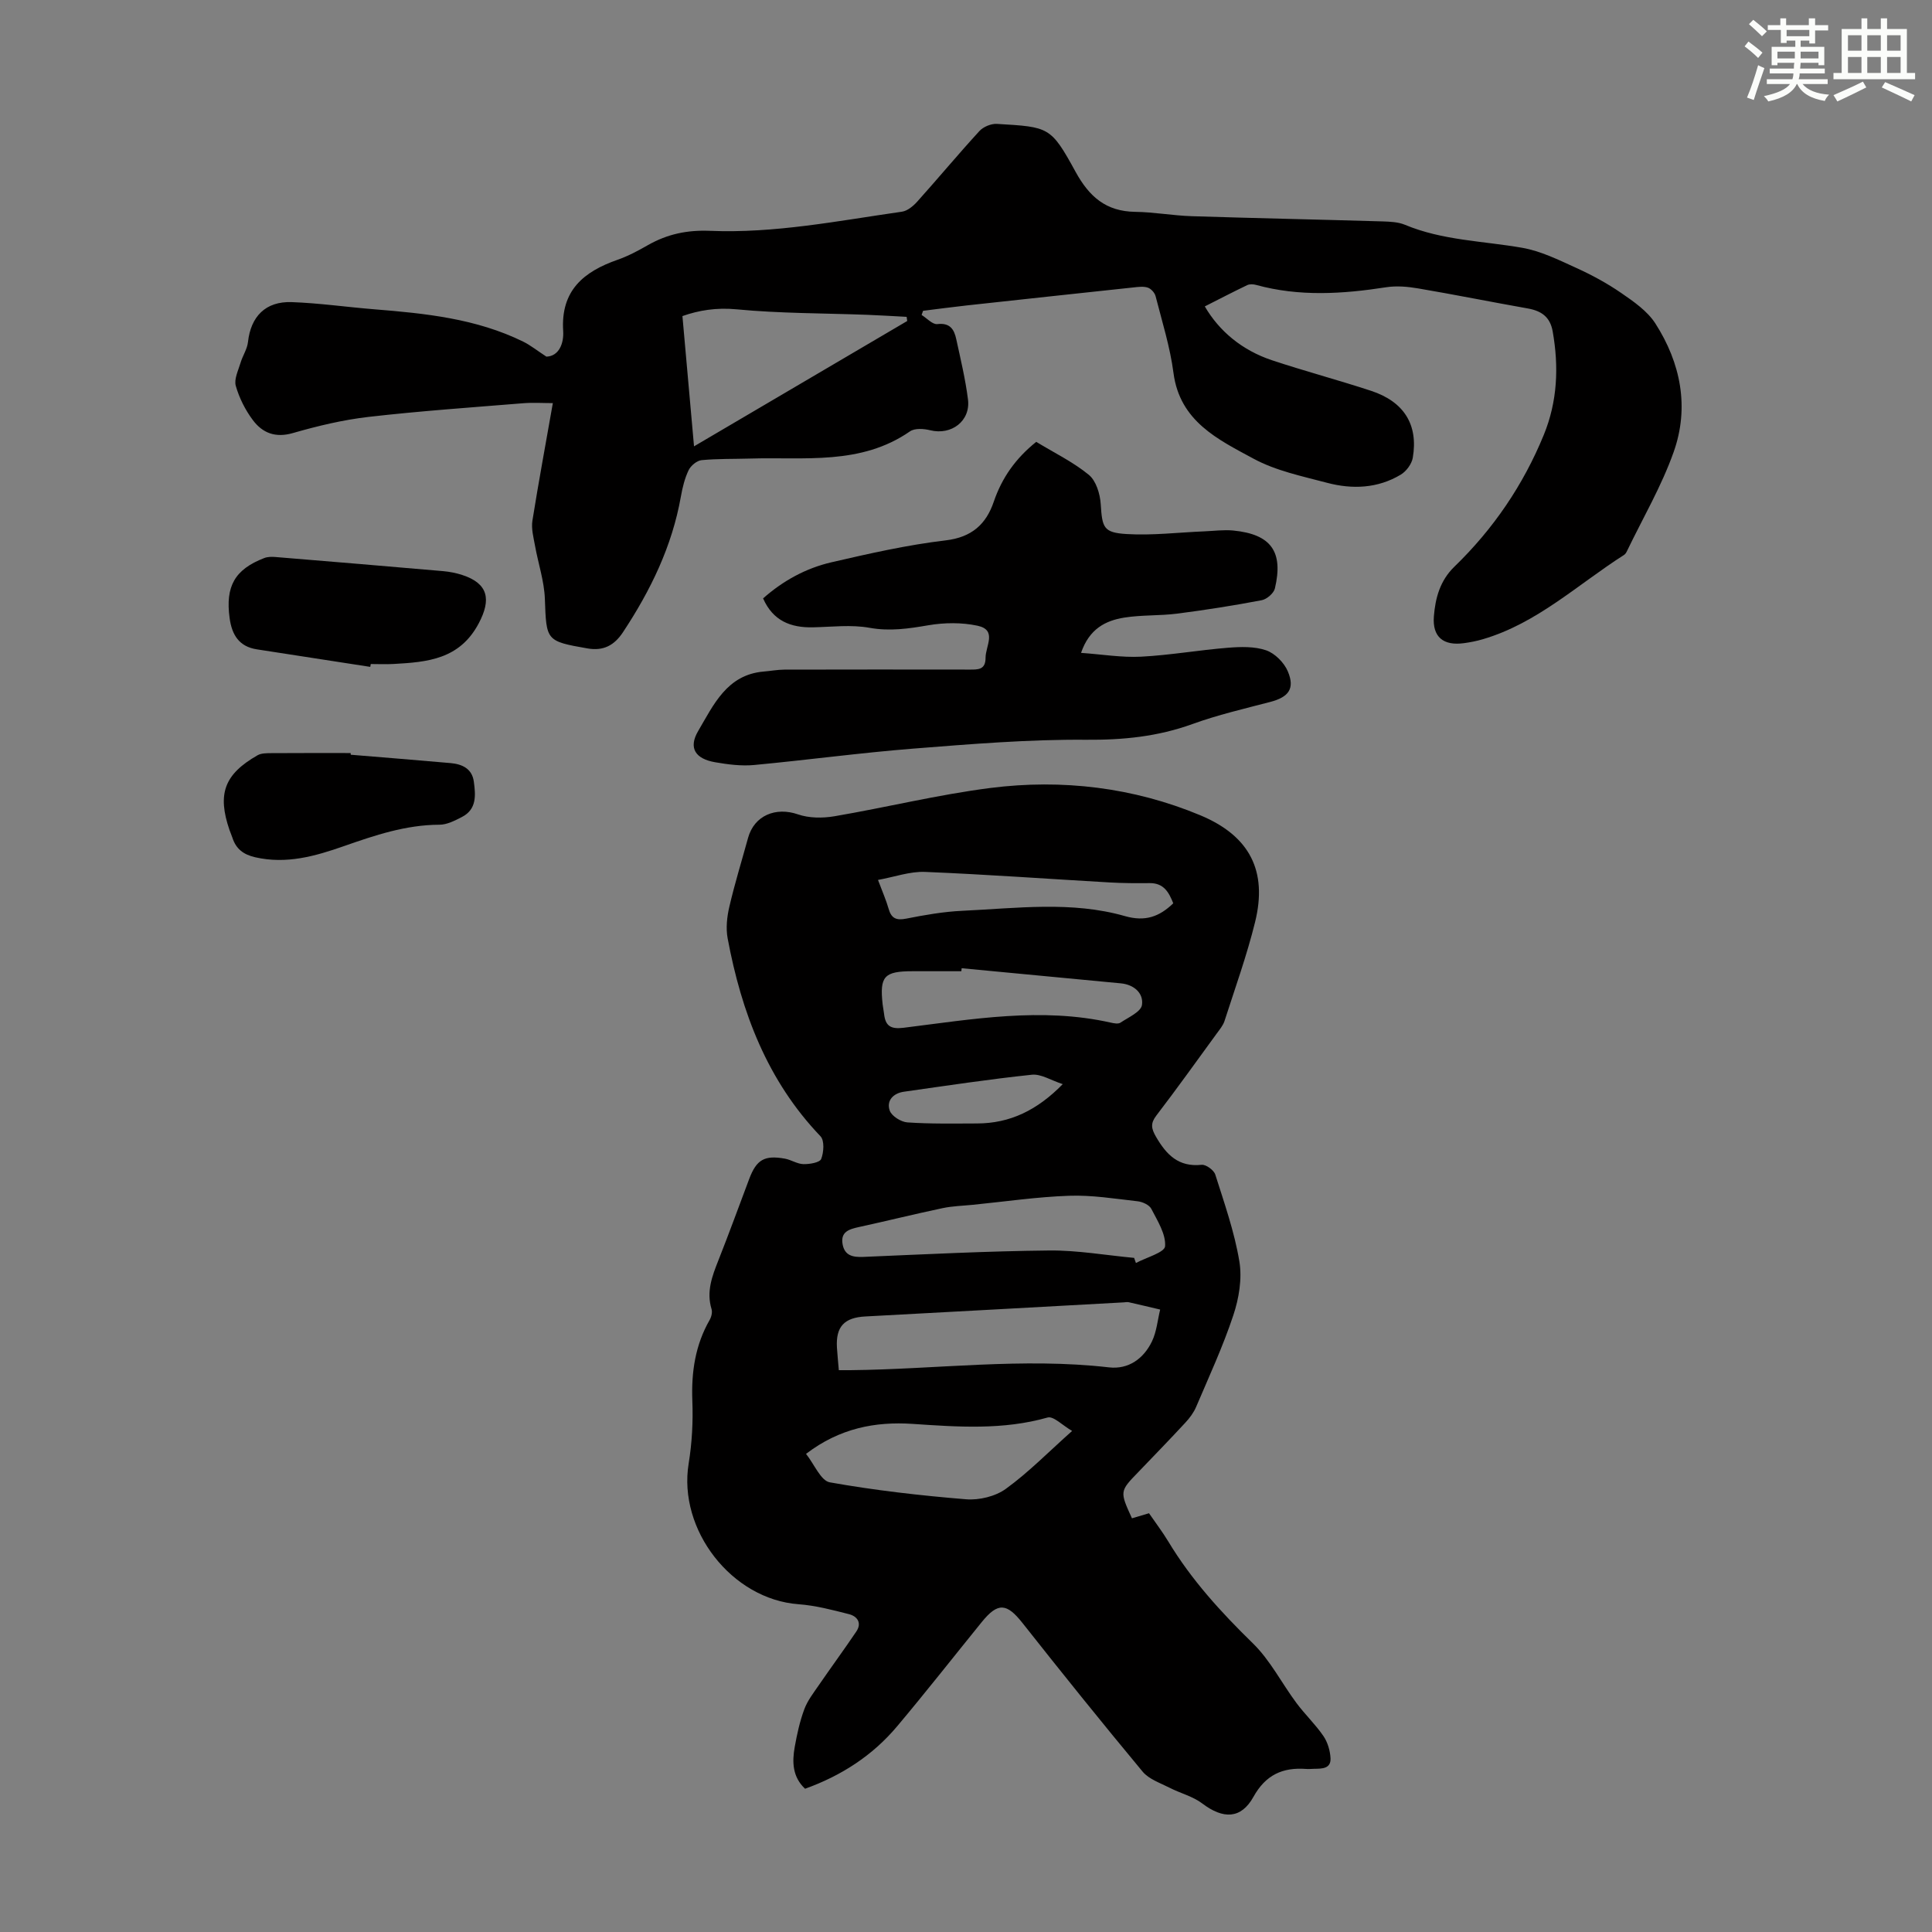 <svg enable-background="new 0 0 400 400" viewBox="0 0 400 400" xmlns="http://www.w3.org/2000/svg"><rect x="0" y="0" width="400" height="400" fill="#808080" stroke="none"/><g fill="#010000"><path d="m234.36 314.35c1.11-.33 2.25-.67 3.53-1.05 1.37 1.99 2.79 3.86 4 5.86 4.77 7.92 10.9 14.63 17.51 21.08 3.59 3.5 5.96 8.24 9 12.33 1.76 2.37 3.94 4.43 5.6 6.86.88 1.29 1.4 3.05 1.47 4.62.09 2.16-1.78 2.14-3.38 2.16-.56.01-1.12.08-1.68.03-4.85-.36-8.37 1.22-10.9 5.78-2.57 4.62-6.27 4.65-10.61 1.36-1.94-1.47-4.5-2.09-6.72-3.23-1.95-1-4.3-1.77-5.62-3.36-8.43-10.14-16.69-20.41-24.86-30.76-3.26-4.13-5.09-4.33-8.43-.21-5.85 7.21-11.58 14.52-17.56 21.63-5.07 6.02-11.51 10.19-19.03 12.89-2.61-2.44-2.7-5.53-2.14-8.66.47-2.63 1.05-5.29 1.98-7.79.66-1.79 1.9-3.38 3-4.98 2.56-3.73 5.24-7.37 7.77-11.12 1.21-1.79.18-3.16-1.5-3.59-3.44-.88-6.93-1.8-10.45-2.06-13.81-1.01-25.01-15.38-22.76-29.14.7-4.28.93-8.7.76-13.03-.22-5.94.61-11.5 3.59-16.7.36-.63.59-1.58.39-2.23-1.1-3.6.1-6.79 1.4-10.06 2.22-5.61 4.28-11.28 6.41-16.93 1.5-3.96 3.15-4.93 7.39-4.16 1.3.24 2.54 1.1 3.82 1.13s3.38-.32 3.68-1.07c.54-1.38.7-3.82-.15-4.7-11.03-11.53-16.36-25.68-19.22-40.98-.39-2.1-.14-4.46.36-6.57 1.11-4.78 2.57-9.49 3.87-14.23 1.28-4.64 5.73-6.46 10.34-4.86 2.29.79 5.09.8 7.53.39 10.79-1.84 21.47-4.48 32.31-5.86 14.86-1.89 29.62-.11 43.44 5.65 10.26 4.28 13.96 11.55 11.35 22.12-1.71 6.93-4.14 13.67-6.33 20.48-.3.92-.99 1.74-1.58 2.55-4.15 5.69-8.25 11.43-12.53 17.02-1.26 1.64-1.05 2.7-.07 4.4 2.16 3.73 4.67 6.31 9.45 5.8.89-.09 2.53 1.1 2.82 2.02 1.88 5.94 3.98 11.89 4.99 18 .59 3.57-.09 7.65-1.26 11.15-2.14 6.45-5.02 12.67-7.69 18.94-.51 1.2-1.34 2.31-2.24 3.28-3.19 3.45-6.47 6.82-9.72 10.21-3.88 4-3.88 4-1.33 9.59zm-60.69-30.67c1.04 0 1.7.01 2.36 0 17.86-.18 35.68-2.64 53.58-.58 4.02.46 7.18-1.8 8.9-5.4.96-2 1.15-4.37 1.69-6.57-2.17-.51-4.34-1.03-6.52-1.52-.32-.07-.67.01-1 .03-17.84.98-35.68 1.97-53.53 2.92-4.35.23-6.13 2.1-5.87 6.45.09 1.43.24 2.87.39 4.67zm61.14-23.25c.12.35.24.7.37 1.06 2.13-1.15 5.94-2.17 6.04-3.47.18-2.51-1.57-5.26-2.85-7.74-.42-.82-1.83-1.46-2.85-1.57-4.72-.53-9.47-1.31-14.18-1.14-6.65.23-13.28 1.21-19.92 1.87-2.1.21-4.24.26-6.3.7-5.79 1.22-11.53 2.65-17.31 3.91-2.01.44-3.82.98-3.36 3.55.42 2.35 2.09 2.72 4.27 2.63 12.83-.54 25.67-1.2 38.51-1.33 5.84-.06 11.72.99 17.58 1.53zm-67.93 40.58c1.72 2.16 3.05 5.55 4.92 5.89 9.32 1.66 18.77 2.74 28.21 3.51 2.71.22 6.08-.59 8.25-2.17 4.67-3.38 8.76-7.57 13.71-11.98-1.98-1.14-3.86-3.12-5.07-2.78-9.27 2.63-18.57 1.95-27.96 1.32-7.72-.51-15.09.88-22.06 6.21zm32.22-100.55c-.02.21-.04.41-.06.62-3.35 0-6.71 0-10.06 0-5.94 0-6.88 1.04-6.24 6.86.07.67.23 1.32.3 1.99.28 2.48 1.35 3.19 4.04 2.86 14.26-1.77 28.53-4.31 42.93-1.06.64.14 1.51.31 1.97 0 1.64-1.1 4.23-2.23 4.45-3.65.37-2.42-1.61-4.23-4.38-4.49-10.98-1.04-21.97-2.09-32.95-3.13zm43.81-13.44c-.89-2.23-1.93-4.21-4.88-4.18-2.77.03-5.54.02-8.31-.14-12.73-.73-25.45-1.66-38.19-2.18-3.13-.13-6.32 1.04-9.75 1.66.98 2.61 1.71 4.25 2.19 5.95.57 2.03 1.6 2.47 3.67 2.06 3.83-.76 7.72-1.44 11.6-1.62 11.25-.52 22.61-2.06 33.67 1.1 4.16 1.19 7.1.15 10-2.65zm-22.88 37.44c-2.44-.79-4.5-2.15-6.39-1.95-8.86.93-17.68 2.27-26.5 3.52-2.19.31-3.66 1.84-2.93 3.91.4 1.14 2.34 2.35 3.65 2.44 4.78.33 9.59.23 14.39.22 6.86 0 12.5-2.75 17.78-8.14z"/><path d="m114.46 83.46c-2.09 0-4.09-.14-6.08.02-10.69.87-21.39 1.61-32.04 2.83-5.3.61-10.56 1.87-15.7 3.35-3.63 1.05-6.29-.02-8.28-2.67-1.57-2.09-2.82-4.58-3.54-7.09-.4-1.39.51-3.2.98-4.78.43-1.46 1.38-2.83 1.54-4.3.58-5.28 3.63-8.46 9.05-8.27 5.69.2 11.35 1.02 17.03 1.48 10.61.85 21.16 1.92 30.9 6.7 1.5.74 2.83 1.82 4.81 3.11 2.65-.1 3.63-2.83 3.47-5.3-.54-8.39 4.23-12.3 11.27-14.76 2.2-.77 4.3-1.9 6.33-3.06 3.99-2.26 8.08-3.12 12.77-2.93 13.4.56 26.56-2.07 39.76-3.96 1.14-.16 2.34-1.16 3.17-2.08 4.33-4.83 8.49-9.83 12.87-14.61.81-.89 2.43-1.56 3.63-1.49 10.83.65 11.14.54 16.29 9.93 2.85 5.19 6.32 8.19 12.34 8.28 3.89.05 7.77.77 11.67.9 13.18.42 26.37.69 39.56 1.08 1.55.05 3.23.12 4.62.7 7.78 3.25 16.14 3.34 24.26 4.76 3.86.67 7.57 2.51 11.19 4.16 3.24 1.47 6.41 3.19 9.34 5.21 2.59 1.78 5.4 3.73 7.05 6.29 5.26 8.2 7.08 17.37 3.79 26.63-2.51 7.09-6.39 13.7-9.67 20.52-.14.3-.34.62-.61.79-9.57 6.1-17.98 14.14-29.21 17.44-1.28.38-2.6.64-3.93.82-4.24.58-6.56-1.26-6.22-5.56.3-3.76 1.26-7.38 4.24-10.27 8.05-7.79 14.26-16.9 18.51-27.28 2.84-6.93 3.14-14.1 1.85-21.42-.53-3.03-2.35-4.27-5.17-4.77-7.57-1.34-15.11-2.86-22.7-4.15-2.16-.37-4.46-.57-6.59-.24-9.03 1.4-18 1.98-26.94-.48-.58-.16-1.33-.2-1.84.04-2.91 1.39-5.77 2.88-8.79 4.41 2.99 5.14 7.74 9.09 13.92 11.15 6.78 2.25 13.7 4.09 20.49 6.32 6.84 2.25 9.82 7.02 8.65 13.87-.22 1.29-1.35 2.81-2.49 3.49-4.76 2.86-10.03 3.07-15.25 1.69-5.17-1.37-10.61-2.49-15.24-5-7.32-3.96-15.25-7.71-16.56-17.73-.7-5.38-2.36-10.63-3.71-15.92-.18-.7-.94-1.54-1.61-1.76-.9-.3-1.98-.15-2.97-.04-11.55 1.23-23.09 2.48-34.63 3.74-2.98.33-5.96.73-8.93 1.1-.1.29-.2.58-.3.86 1.09.67 2.26 2.01 3.26 1.89 2.63-.31 3.48 1.11 3.91 3.11.9 4.14 1.9 8.29 2.43 12.49.56 4.47-3.44 7.47-7.82 6.38-1.32-.33-3.2-.46-4.19.23-10.19 7.06-21.82 5.28-33.1 5.63-3.35.1-6.72.01-10.05.33-.98.1-2.23 1.14-2.68 2.08-.81 1.69-1.27 3.59-1.6 5.45-1.82 10.3-6.27 19.44-11.98 28.08-1.81 2.74-4.05 3.94-7.35 3.37-8.61-1.5-8.52-1.61-8.83-10.24-.13-3.69-1.38-7.34-2.04-11.02-.31-1.71-.8-3.52-.54-5.19 1.28-8.02 2.77-16.01 4.23-24.34zm29.23 8.95c14.78-8.69 29.46-17.32 44.14-25.95-.04-.29-.08-.58-.12-.86-2.71-.14-5.42-.32-8.13-.42-9.04-.34-18.11-.28-27.1-1.14-4.2-.4-7.84.22-11.19 1.4.81 9.04 1.59 17.78 2.4 26.97z"/><path d="m214.54 91.48c3.75 2.28 7.64 4.17 10.89 6.83 1.5 1.23 2.32 3.93 2.46 6.03.32 4.88.52 5.94 5.39 6.23 5.31.32 10.69-.34 16.04-.56 2.01-.08 4.03-.36 6.02-.17 7.81.77 10.42 4.36 8.61 12-.24 1-1.68 2.23-2.74 2.43-5.78 1.1-11.61 2.02-17.45 2.77-3.65.47-7.39.25-11.01.83-3.84.62-7.22 2.3-8.93 7.3 4.37.31 8.41.99 12.41.79 6.02-.31 11.99-1.37 18-1.85 2.63-.21 5.49-.3 7.91.53 1.82.63 3.73 2.55 4.49 4.36 1.52 3.59.15 5.34-3.65 6.33-5.4 1.41-10.87 2.68-16.11 4.58-7.16 2.59-14.33 3.31-21.96 3.25-11.92-.1-23.88.89-35.79 1.83-11.03.87-22.02 2.37-33.04 3.4-2.63.24-5.37-.12-7.99-.57-4.1-.7-5.64-2.93-3.52-6.51 3.15-5.34 5.91-11.61 13.51-12.27 1.44-.12 2.88-.39 4.31-.4 12.76-.03 25.53-.03 38.29-.01 1.78 0 3.38.09 3.37-2.45-.01-2.41 2.46-5.75-1.66-6.63-3.26-.7-6.86-.66-10.16-.1-4.09.7-7.97 1.29-12.2.53-3.79-.69-7.81-.18-11.72-.1-4.62.1-8.28-1.35-10.32-5.99 4.15-3.67 8.87-6.25 14.13-7.47 7.83-1.81 15.71-3.6 23.67-4.54 5.43-.64 8.39-3.38 9.96-8.01 1.69-4.94 4.49-8.94 8.79-12.39z"/><path d="m76.66 138.07c-7.83-1.21-15.65-2.42-23.48-3.63-3.7-.57-5.17-3.02-5.64-6.47-.9-6.58 1.06-10.08 7.19-12.44.68-.26 1.51-.27 2.26-.21 11.59.95 23.19 1.92 34.78 2.93 1.32.12 2.66.38 3.92.79 5.42 1.76 6.04 5.08 3.43 10.01-3.96 7.49-10.65 8.03-17.66 8.42-1.56.09-3.13.01-4.7.01-.04.2-.07.4-.1.59z"/><path d="m72.62 156.26c6.89.57 13.79 1.12 20.67 1.73 2.4.21 4.45 1.16 4.81 3.83.38 2.79.64 5.74-2.47 7.33-1.45.75-3.09 1.6-4.65 1.6-6.96.02-13.38 2.19-19.8 4.44-5.94 2.08-11.88 3.77-18.33 2.3-2.48-.57-3.99-1.74-4.74-4.07-.17-.53-.41-1.04-.59-1.56-2.57-7.49-1.09-11.55 5.8-15.49.79-.45 1.91-.43 2.88-.44 5.47-.04 10.93-.02 16.4-.02 0 .11.01.23.02.35z"/></g><path d="m361.2 9.6.8-1c.9.7 1.9 1.4 2.9 2.3l-.9 1.1c-1-1-2-1.8-2.8-2.4zm.5 10.6c.9-2.1 1.6-4.3 2.3-6.7.4.2.8.4 1.3.6-.7 2.1-1.5 4.3-2.2 6.6zm.4-15.2.9-.9c1 .8 2 1.6 2.8 2.4l-1 1c-.9-.9-1.8-1.7-2.7-2.5zm12.5-1.2h1.2v1.4h2.7v1.1h-2.7v2.7h-1.2v-.6h-1.8v1.3h4.9v3.8h-1.2v-.5h-3.7c0 .4-.1.9-.1 1.2h5.1v1h-5.2c0 .5-.1.9-.2 1.2h6v1h-5.2c1.1 1.3 2.9 2 5.5 2.2-.4.4-.7.8-.9 1.3-2.9-.5-4.8-1.6-5.7-3.5h-.1c-.8 1.7-2.7 2.9-5.9 3.6-.2-.4-.6-.8-.9-1.1 2.8-.6 4.6-1.4 5.4-2.5h-4.8v-1h5.3c.1-.3.2-.7.2-1.2h-4.9v-1h5c0-.4 0-.8.1-1.2h-3.5v.5h-1.2v-3.8h4.9v-1.3h-1.8v.5h-1.2v-2.7h-2.7v-1h2.6v-1.4h1.2v1.4h4.7v-1.4zm-6.6 8.3h3.6c0-.4 0-.9 0-1.4h-3.6zm1.9-4.6h4.7v-1.3h-4.7zm6.6 3.2h-3.7v1.4h3.7z" fill="#fbfcfa"/><path d="m385.3 3.8h1.3v2.2h2.8v-2.2h1.3v2.2h4.1v9.1h1.7v1.3h-16.9v-1.3h1.7v-9.1h4.1v-2.2zm.4 13.1.7 1.2c-1.8.9-3.8 1.9-6 2.9-.2-.4-.5-.8-.8-1.3 2.3-1 4.3-1.9 6.1-2.8zm-3.1-6.4h2.8v-3.2h-2.8zm0 4.6h2.8v-3.3h-2.8zm4-4.6h2.8v-3.2h-2.8zm0 4.6h2.8v-3.3h-2.8zm3.7 1.9c2.1.9 4.1 1.8 6.1 2.7l-.7 1.3c-2.2-1.1-4.2-2-6.1-2.9zm3.2-9.7h-2.8v3.2h2.8zm-2.8 7.8h2.8v-3.3h-2.8z" fill="#fbfcfa"/></svg>